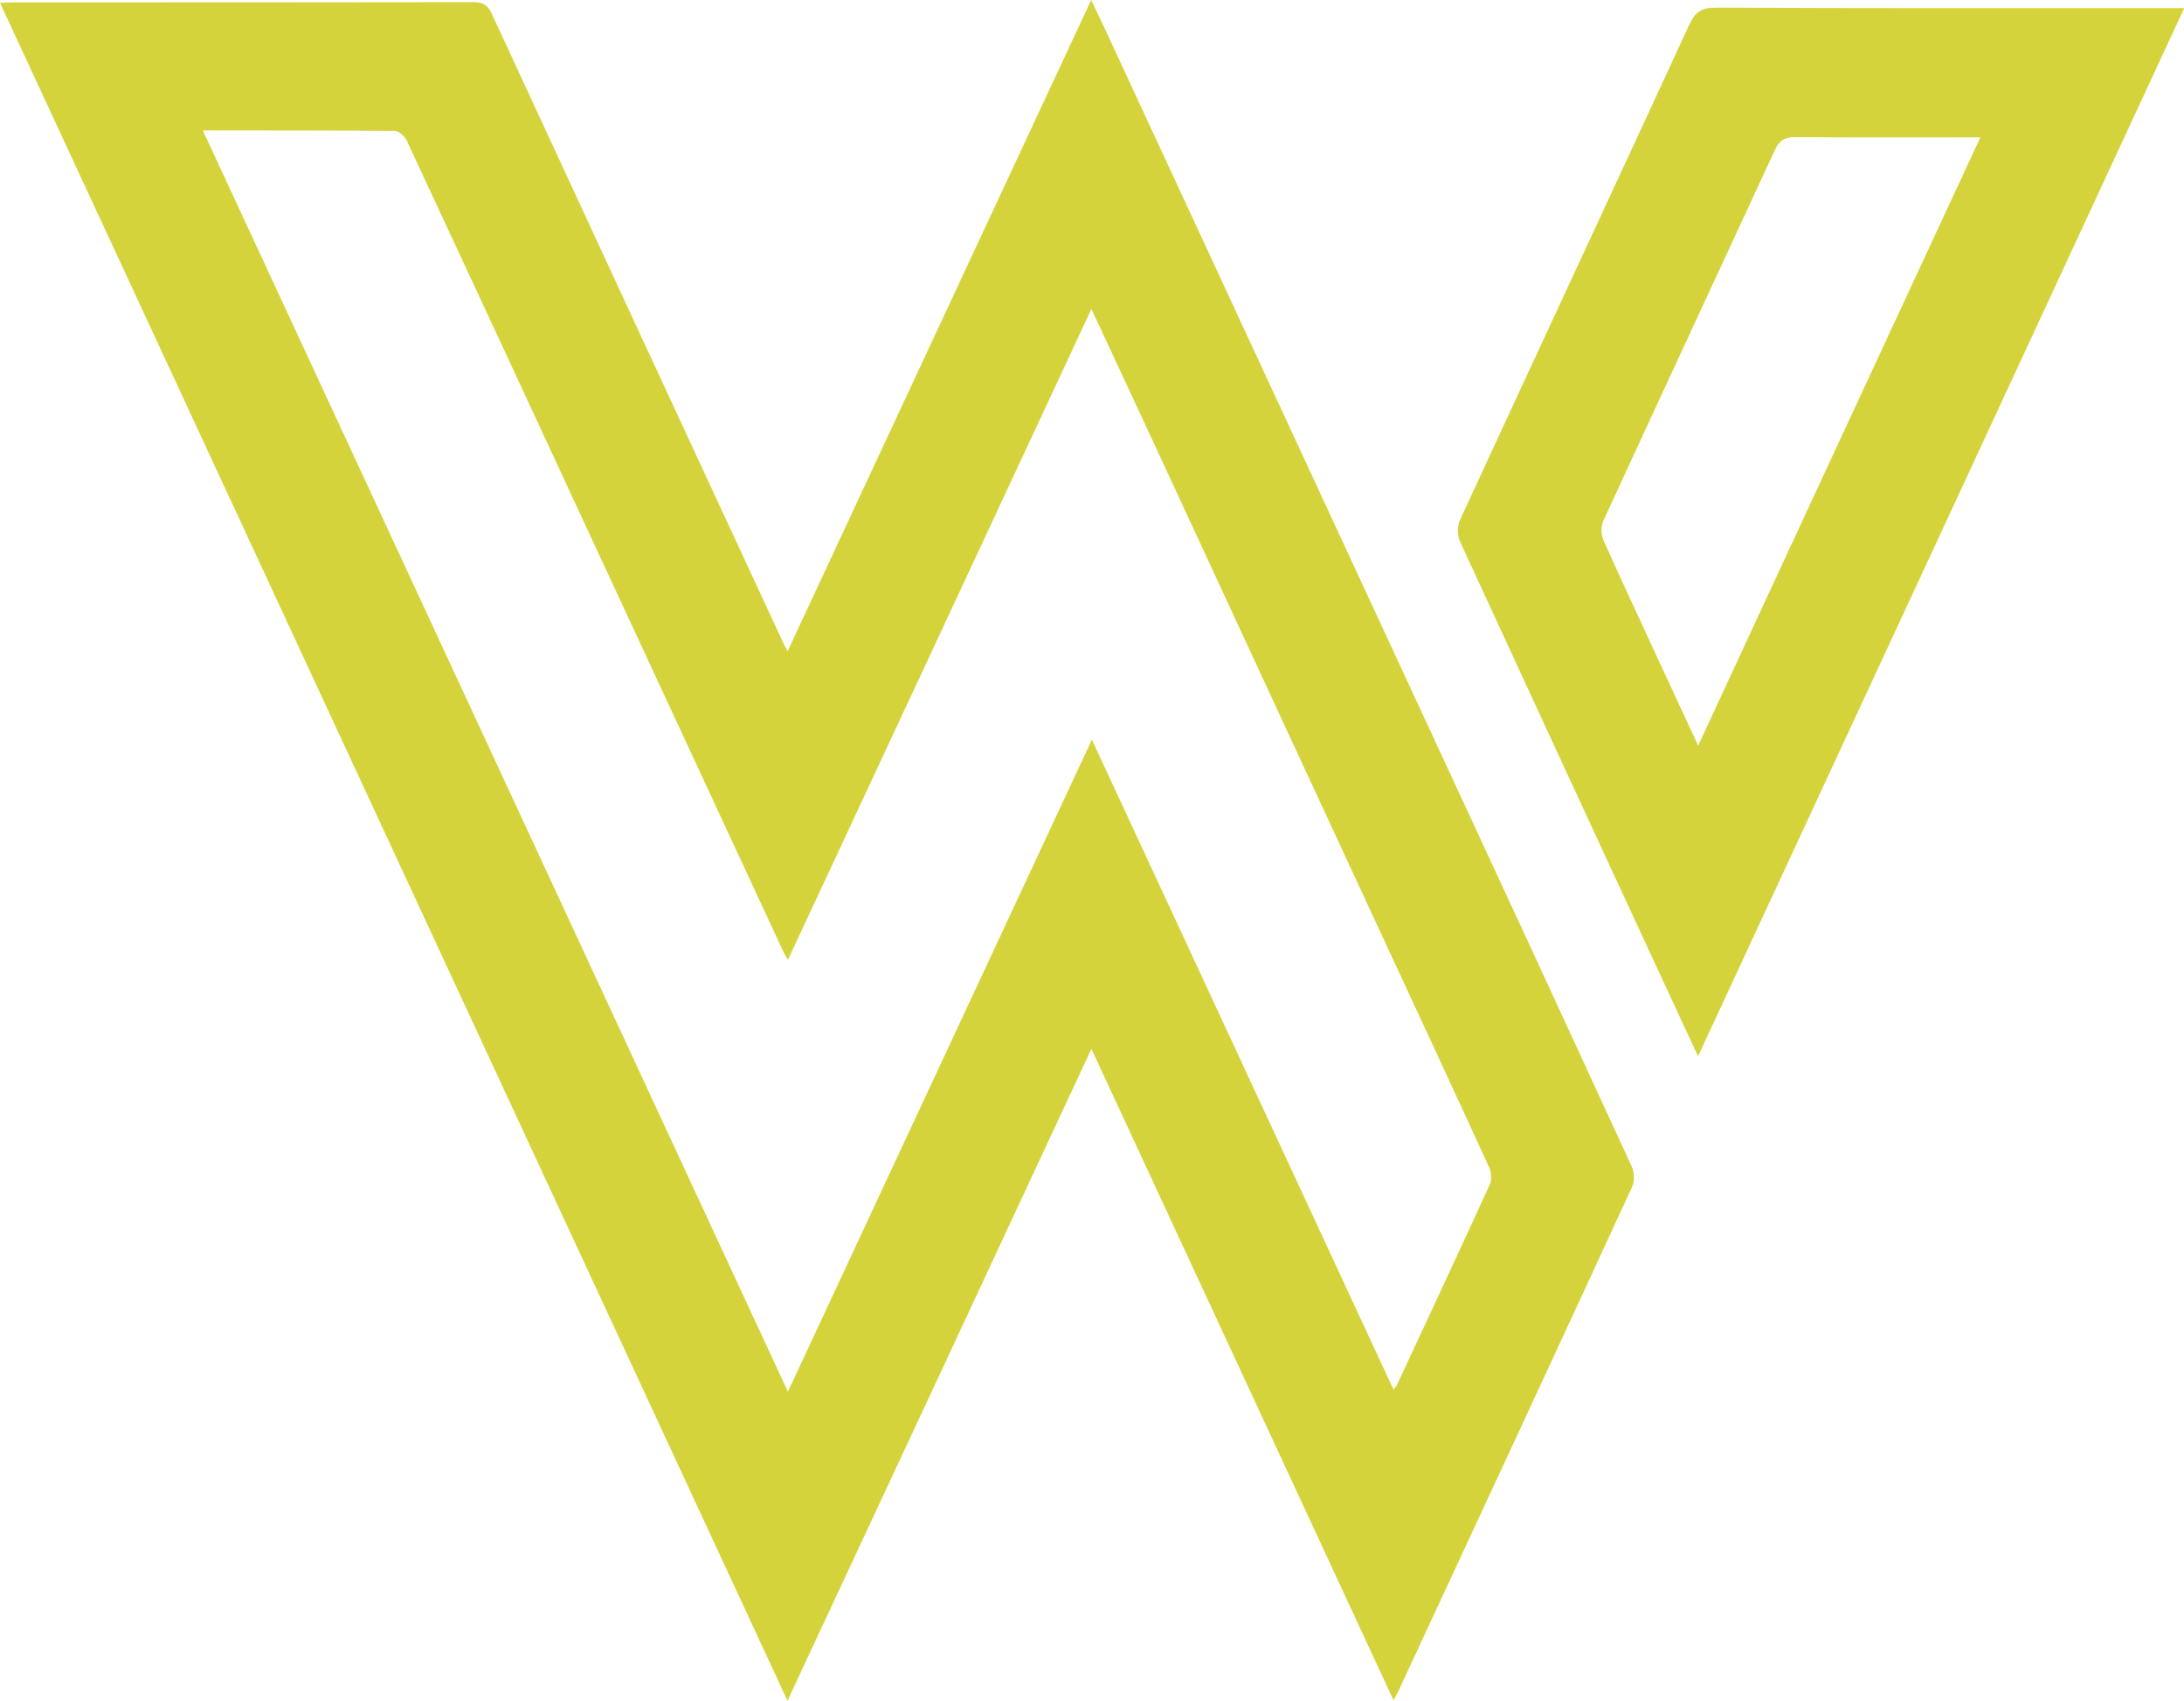 <?xml version="1.0" encoding="UTF-8"?>
<svg id="Capa_2" data-name="Capa 2" xmlns="http://www.w3.org/2000/svg" viewBox="0 0 91.75 71.46">
  <defs>
    <style>
      .cls-1 {
        fill: #d5d33b;
      }
    </style>
  </defs>
  <g id="Capa_1-2" data-name="Capa 1">
    <g>
      <path class="cls-1" d="M33.09,71.46C22.03,47.62,11.03,23.91,0,.12c.23-.01,.4-.02,.57-.02,6.44,0,12.88,0,19.31-.01,.42,0,.62,.13,.79,.51,4.08,8.83,8.17,17.64,12.26,26.46,.03,.07,.08,.14,.16,.29,4.25-9.11,8.47-18.17,12.75-27.35,.34,.71,.64,1.33,.92,1.95,4.54,9.8,9.09,19.6,13.63,29.4,2.73,5.88,5.45,11.76,8.16,17.65,.11,.25,.13,.63,.01,.87-3.25,7.05-6.52,14.08-9.79,21.12-.05,.11-.11,.21-.23,.43-4.24-9.14-8.44-18.19-12.69-27.36-4.26,9.15-8.48,18.2-12.77,27.39M8.53,5.5c8.2,17.68,16.36,35.26,24.57,52.96,4.28-9.18,8.5-18.24,12.77-27.39,4.26,9.18,8.46,18.22,12.67,27.3,.07-.09,.12-.13,.14-.18,1.31-2.81,2.62-5.62,3.91-8.44,.09-.19,.06-.51-.03-.71-1.59-3.47-3.2-6.94-4.81-10.4-3.33-7.19-6.66-14.37-9.99-21.56-.62-1.34-1.25-2.67-1.91-4.1-4.27,9.16-8.49,18.22-12.75,27.34-.11-.19-.16-.27-.2-.36-2.72-5.86-5.44-11.72-8.16-17.58-2.55-5.5-5.1-11-7.66-16.49-.08-.17-.32-.38-.49-.39-2.65-.02-5.29-.02-8.05-.02"/>
      <path class="cls-1" d="M71.33,44.36c-.7-1.51-1.36-2.92-2.01-4.33-2.66-5.75-5.33-11.51-7.98-17.27-.12-.26-.13-.67,0-.93,3.2-6.94,6.43-13.86,9.63-20.8,.24-.53,.52-.71,1.11-.71,6.3,.03,12.59,.02,18.89,.02h.79c-6.81,14.69-13.59,29.31-20.42,44.02M83.19,5.77h-.63c-2.38,0-4.77,.01-7.15-.01-.46,0-.67,.16-.85,.55-2.4,5.19-4.81,10.37-7.2,15.56-.11,.23-.1,.59,0,.82,.75,1.68,1.53,3.34,2.3,5.01,.54,1.17,1.09,2.35,1.68,3.62,3.97-8.56,7.89-17.02,11.86-25.56"/>
    </g>
  </g>
</svg>